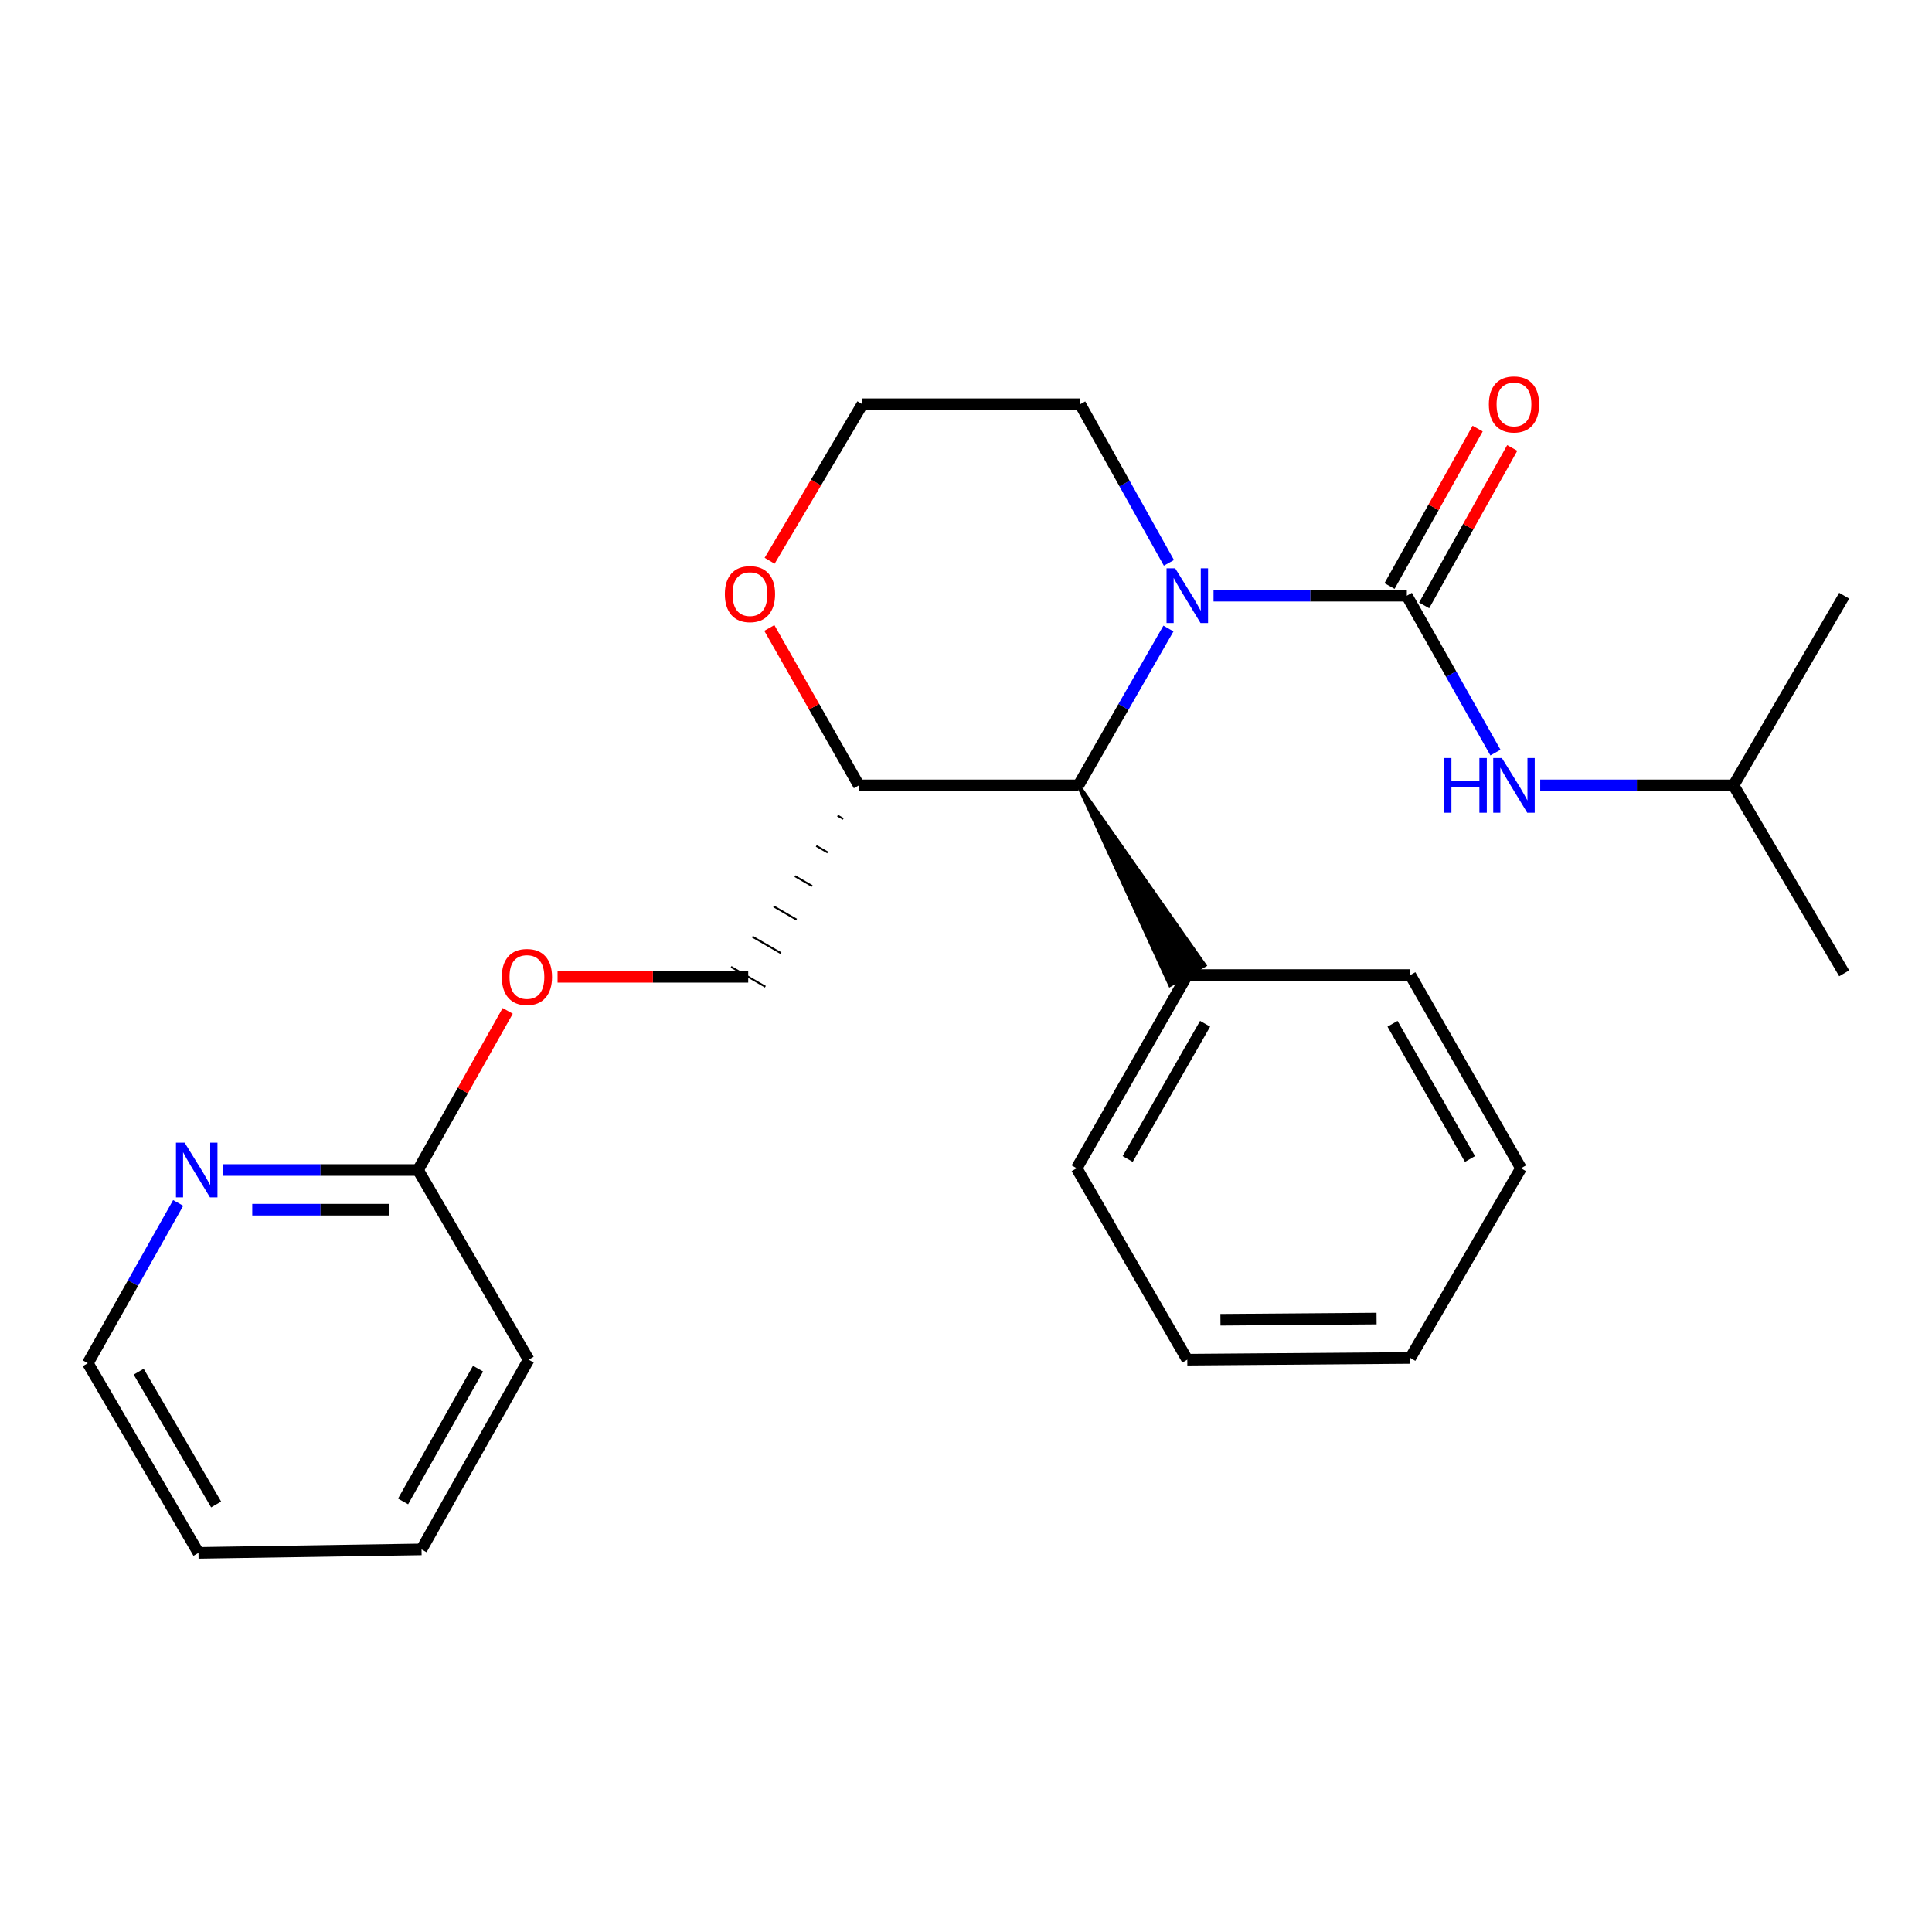 <?xml version='1.0' encoding='iso-8859-1'?>
<svg version='1.1' baseProfile='full'
              xmlns='http://www.w3.org/2000/svg'
                      xmlns:rdkit='http://www.rdkit.org/xml'
                      xmlns:xlink='http://www.w3.org/1999/xlink'
                  xml:space='preserve'
width='1000px' height='1000px' viewBox='0 0 1000 1000'>
<!-- END OF HEADER -->
<rect style='opacity:1.0;fill:#FFFFFF;stroke:none' width='1000' height='1000' x='0' y='0'> </rect>
<path class='bond-0' d='M 728.179,308.33 L 678.15,308.33' style='fill:none;fill-rule:evenodd;stroke:#000000;stroke-width:6px;stroke-linecap:butt;stroke-linejoin:miter;stroke-opacity:1' />
<path class='bond-0' d='M 678.15,308.33 L 628.121,308.33' style='fill:none;fill-rule:evenodd;stroke:#0000FF;stroke-width:6px;stroke-linecap:butt;stroke-linejoin:miter;stroke-opacity:1' />
<path class='bond-1' d='M 728.179,308.33 L 751.11,348.929' style='fill:none;fill-rule:evenodd;stroke:#000000;stroke-width:6px;stroke-linecap:butt;stroke-linejoin:miter;stroke-opacity:1' />
<path class='bond-1' d='M 751.11,348.929 L 774.041,389.529' style='fill:none;fill-rule:evenodd;stroke:#0000FF;stroke-width:6px;stroke-linecap:butt;stroke-linejoin:miter;stroke-opacity:1' />
<path class='bond-2' d='M 737.135,313.342 L 759.936,272.597' style='fill:none;fill-rule:evenodd;stroke:#000000;stroke-width:6px;stroke-linecap:butt;stroke-linejoin:miter;stroke-opacity:1' />
<path class='bond-2' d='M 759.936,272.597 L 782.738,231.851' style='fill:none;fill-rule:evenodd;stroke:#FF0000;stroke-width:6px;stroke-linecap:butt;stroke-linejoin:miter;stroke-opacity:1' />
<path class='bond-2' d='M 719.224,303.319 L 742.025,262.573' style='fill:none;fill-rule:evenodd;stroke:#000000;stroke-width:6px;stroke-linecap:butt;stroke-linejoin:miter;stroke-opacity:1' />
<path class='bond-2' d='M 742.025,262.573 L 764.827,221.828' style='fill:none;fill-rule:evenodd;stroke:#FF0000;stroke-width:6px;stroke-linecap:butt;stroke-linejoin:miter;stroke-opacity:1' />
<path class='bond-3' d='M 604.786,325.32 L 581.481,365.914' style='fill:none;fill-rule:evenodd;stroke:#0000FF;stroke-width:6px;stroke-linecap:butt;stroke-linejoin:miter;stroke-opacity:1' />
<path class='bond-3' d='M 581.481,365.914 L 558.177,406.507' style='fill:none;fill-rule:evenodd;stroke:#000000;stroke-width:6px;stroke-linecap:butt;stroke-linejoin:miter;stroke-opacity:1' />
<path class='bond-4' d='M 605.027,291.332 L 582.058,250.286' style='fill:none;fill-rule:evenodd;stroke:#0000FF;stroke-width:6px;stroke-linecap:butt;stroke-linejoin:miter;stroke-opacity:1' />
<path class='bond-4' d='M 582.058,250.286 L 559.089,209.241' style='fill:none;fill-rule:evenodd;stroke:#000000;stroke-width:6px;stroke-linecap:butt;stroke-linejoin:miter;stroke-opacity:1' />
<path class='bond-5' d='M 558.177,406.507 L 444.549,406.507' style='fill:none;fill-rule:evenodd;stroke:#000000;stroke-width:6px;stroke-linecap:butt;stroke-linejoin:miter;stroke-opacity:1' />
<path class='bond-6' d='M 558.177,406.507 L 605.64,509.805 L 623.44,499.587 Z' style='fill:#000000;fill-rule:evenodd;fill-opacity:1;stroke:#000000;stroke-width:2px;stroke-linecap:butt;stroke-linejoin:miter;stroke-opacity:1;' />
<path class='bond-7' d='M 797.212,406.507 L 847.241,406.507' style='fill:none;fill-rule:evenodd;stroke:#0000FF;stroke-width:6px;stroke-linecap:butt;stroke-linejoin:miter;stroke-opacity:1' />
<path class='bond-7' d='M 847.241,406.507 L 897.27,406.507' style='fill:none;fill-rule:evenodd;stroke:#000000;stroke-width:6px;stroke-linecap:butt;stroke-linejoin:miter;stroke-opacity:1' />
<path class='bond-8' d='M 433.522,422.166 L 436.484,423.878' style='fill:none;fill-rule:evenodd;stroke:#000000;stroke-width:1.0px;stroke-linecap:butt;stroke-linejoin:miter;stroke-opacity:1' />
<path class='bond-8' d='M 422.495,437.825 L 428.418,441.249' style='fill:none;fill-rule:evenodd;stroke:#000000;stroke-width:1.0px;stroke-linecap:butt;stroke-linejoin:miter;stroke-opacity:1' />
<path class='bond-8' d='M 411.468,453.484 L 420.353,458.62' style='fill:none;fill-rule:evenodd;stroke:#000000;stroke-width:1.0px;stroke-linecap:butt;stroke-linejoin:miter;stroke-opacity:1' />
<path class='bond-8' d='M 400.442,469.143 L 412.288,475.991' style='fill:none;fill-rule:evenodd;stroke:#000000;stroke-width:1.0px;stroke-linecap:butt;stroke-linejoin:miter;stroke-opacity:1' />
<path class='bond-8' d='M 389.415,484.802 L 404.223,493.362' style='fill:none;fill-rule:evenodd;stroke:#000000;stroke-width:1.0px;stroke-linecap:butt;stroke-linejoin:miter;stroke-opacity:1' />
<path class='bond-8' d='M 378.388,500.461 L 396.158,510.733' style='fill:none;fill-rule:evenodd;stroke:#000000;stroke-width:1.0px;stroke-linecap:butt;stroke-linejoin:miter;stroke-opacity:1' />
<path class='bond-9' d='M 444.549,406.507 L 421.375,365.768' style='fill:none;fill-rule:evenodd;stroke:#000000;stroke-width:6px;stroke-linecap:butt;stroke-linejoin:miter;stroke-opacity:1' />
<path class='bond-9' d='M 421.375,365.768 L 398.202,325.028' style='fill:none;fill-rule:evenodd;stroke:#FF0000;stroke-width:6px;stroke-linecap:butt;stroke-linejoin:miter;stroke-opacity:1' />
<path class='bond-10' d='M 115.422,605.598 L 165.896,605.598' style='fill:none;fill-rule:evenodd;stroke:#0000FF;stroke-width:6px;stroke-linecap:butt;stroke-linejoin:miter;stroke-opacity:1' />
<path class='bond-10' d='M 165.896,605.598 L 216.369,605.598' style='fill:none;fill-rule:evenodd;stroke:#000000;stroke-width:6px;stroke-linecap:butt;stroke-linejoin:miter;stroke-opacity:1' />
<path class='bond-10' d='M 130.564,626.123 L 165.896,626.123' style='fill:none;fill-rule:evenodd;stroke:#0000FF;stroke-width:6px;stroke-linecap:butt;stroke-linejoin:miter;stroke-opacity:1' />
<path class='bond-10' d='M 165.896,626.123 L 201.227,626.123' style='fill:none;fill-rule:evenodd;stroke:#000000;stroke-width:6px;stroke-linecap:butt;stroke-linejoin:miter;stroke-opacity:1' />
<path class='bond-11' d='M 92.22,622.628 L 68.837,664.114' style='fill:none;fill-rule:evenodd;stroke:#0000FF;stroke-width:6px;stroke-linecap:butt;stroke-linejoin:miter;stroke-opacity:1' />
<path class='bond-11' d='M 68.837,664.114 L 45.455,705.6' style='fill:none;fill-rule:evenodd;stroke:#000000;stroke-width:6px;stroke-linecap:butt;stroke-linejoin:miter;stroke-opacity:1' />
<path class='bond-12' d='M 216.369,605.598 L 239.583,564.413' style='fill:none;fill-rule:evenodd;stroke:#000000;stroke-width:6px;stroke-linecap:butt;stroke-linejoin:miter;stroke-opacity:1' />
<path class='bond-12' d='M 239.583,564.413 L 262.796,523.227' style='fill:none;fill-rule:evenodd;stroke:#FF0000;stroke-width:6px;stroke-linecap:butt;stroke-linejoin:miter;stroke-opacity:1' />
<path class='bond-13' d='M 216.369,605.598 L 273.634,703.776' style='fill:none;fill-rule:evenodd;stroke:#000000;stroke-width:6px;stroke-linecap:butt;stroke-linejoin:miter;stroke-opacity:1' />
<path class='bond-14' d='M 398.361,290.245 L 422.362,249.743' style='fill:none;fill-rule:evenodd;stroke:#FF0000;stroke-width:6px;stroke-linecap:butt;stroke-linejoin:miter;stroke-opacity:1' />
<path class='bond-14' d='M 422.362,249.743 L 446.362,209.241' style='fill:none;fill-rule:evenodd;stroke:#000000;stroke-width:6px;stroke-linecap:butt;stroke-linejoin:miter;stroke-opacity:1' />
<path class='bond-15' d='M 614.54,504.696 L 557.276,604.686' style='fill:none;fill-rule:evenodd;stroke:#000000;stroke-width:6px;stroke-linecap:butt;stroke-linejoin:miter;stroke-opacity:1' />
<path class='bond-15' d='M 623.761,529.895 L 583.676,599.888' style='fill:none;fill-rule:evenodd;stroke:#000000;stroke-width:6px;stroke-linecap:butt;stroke-linejoin:miter;stroke-opacity:1' />
<path class='bond-16' d='M 614.54,504.696 L 729.981,504.696' style='fill:none;fill-rule:evenodd;stroke:#000000;stroke-width:6px;stroke-linecap:butt;stroke-linejoin:miter;stroke-opacity:1' />
<path class='bond-17' d='M 387.273,505.597 L 337.935,505.597' style='fill:none;fill-rule:evenodd;stroke:#000000;stroke-width:6px;stroke-linecap:butt;stroke-linejoin:miter;stroke-opacity:1' />
<path class='bond-17' d='M 337.935,505.597 L 288.596,505.597' style='fill:none;fill-rule:evenodd;stroke:#FF0000;stroke-width:6px;stroke-linecap:butt;stroke-linejoin:miter;stroke-opacity:1' />
<path class='bond-18' d='M 559.089,209.241 L 446.362,209.241' style='fill:none;fill-rule:evenodd;stroke:#000000;stroke-width:6px;stroke-linecap:butt;stroke-linejoin:miter;stroke-opacity:1' />
<path class='bond-19' d='M 897.27,406.507 L 954.545,308.33' style='fill:none;fill-rule:evenodd;stroke:#000000;stroke-width:6px;stroke-linecap:butt;stroke-linejoin:miter;stroke-opacity:1' />
<path class='bond-20' d='M 897.27,406.507 L 954.545,503.784' style='fill:none;fill-rule:evenodd;stroke:#000000;stroke-width:6px;stroke-linecap:butt;stroke-linejoin:miter;stroke-opacity:1' />
<path class='bond-21' d='M 45.455,705.6 L 102.73,803.777' style='fill:none;fill-rule:evenodd;stroke:#000000;stroke-width:6px;stroke-linecap:butt;stroke-linejoin:miter;stroke-opacity:1' />
<path class='bond-21' d='M 71.774,709.984 L 111.867,778.708' style='fill:none;fill-rule:evenodd;stroke:#000000;stroke-width:6px;stroke-linecap:butt;stroke-linejoin:miter;stroke-opacity:1' />
<path class='bond-22' d='M 273.634,703.776 L 218.183,801.964' style='fill:none;fill-rule:evenodd;stroke:#000000;stroke-width:6px;stroke-linecap:butt;stroke-linejoin:miter;stroke-opacity:1' />
<path class='bond-22' d='M 247.444,708.411 L 208.628,777.143' style='fill:none;fill-rule:evenodd;stroke:#000000;stroke-width:6px;stroke-linecap:butt;stroke-linejoin:miter;stroke-opacity:1' />
<path class='bond-23' d='M 557.276,604.686 L 614.54,703.776' style='fill:none;fill-rule:evenodd;stroke:#000000;stroke-width:6px;stroke-linecap:butt;stroke-linejoin:miter;stroke-opacity:1' />
<path class='bond-24' d='M 729.981,504.696 L 787.268,604.686' style='fill:none;fill-rule:evenodd;stroke:#000000;stroke-width:6px;stroke-linecap:butt;stroke-linejoin:miter;stroke-opacity:1' />
<path class='bond-24' d='M 720.765,529.898 L 760.866,599.891' style='fill:none;fill-rule:evenodd;stroke:#000000;stroke-width:6px;stroke-linecap:butt;stroke-linejoin:miter;stroke-opacity:1' />
<path class='bond-25' d='M 102.73,803.777 L 218.183,801.964' style='fill:none;fill-rule:evenodd;stroke:#000000;stroke-width:6px;stroke-linecap:butt;stroke-linejoin:miter;stroke-opacity:1' />
<path class='bond-26' d='M 614.54,703.776 L 729.981,702.875' style='fill:none;fill-rule:evenodd;stroke:#000000;stroke-width:6px;stroke-linecap:butt;stroke-linejoin:miter;stroke-opacity:1' />
<path class='bond-26' d='M 631.696,683.116 L 712.505,682.486' style='fill:none;fill-rule:evenodd;stroke:#000000;stroke-width:6px;stroke-linecap:butt;stroke-linejoin:miter;stroke-opacity:1' />
<path class='bond-27' d='M 787.268,604.686 L 729.981,702.875' style='fill:none;fill-rule:evenodd;stroke:#000000;stroke-width:6px;stroke-linecap:butt;stroke-linejoin:miter;stroke-opacity:1' />
<path  class='atom-1' d='M 608.28 294.17
L 617.56 309.17
Q 618.48 310.65, 619.96 313.33
Q 621.44 316.01, 621.52 316.17
L 621.52 294.17
L 625.28 294.17
L 625.28 322.49
L 621.4 322.49
L 611.44 306.09
Q 610.28 304.17, 609.04 301.97
Q 607.84 299.77, 607.48 299.09
L 607.48 322.49
L 603.8 322.49
L 603.8 294.17
L 608.28 294.17
' fill='#0000FF'/>
<path  class='atom-3' d='M 747.411 392.347
L 751.251 392.347
L 751.251 404.387
L 765.731 404.387
L 765.731 392.347
L 769.571 392.347
L 769.571 420.667
L 765.731 420.667
L 765.731 407.587
L 751.251 407.587
L 751.251 420.667
L 747.411 420.667
L 747.411 392.347
' fill='#0000FF'/>
<path  class='atom-3' d='M 777.371 392.347
L 786.651 407.347
Q 787.571 408.827, 789.051 411.507
Q 790.531 414.187, 790.611 414.347
L 790.611 392.347
L 794.371 392.347
L 794.371 420.667
L 790.491 420.667
L 780.531 404.267
Q 779.371 402.347, 778.131 400.147
Q 776.931 397.947, 776.571 397.267
L 776.571 420.667
L 772.891 420.667
L 772.891 392.347
L 777.371 392.347
' fill='#0000FF'/>
<path  class='atom-5' d='M 770.631 209.321
Q 770.631 202.521, 773.991 198.721
Q 777.351 194.921, 783.631 194.921
Q 789.911 194.921, 793.271 198.721
Q 796.631 202.521, 796.631 209.321
Q 796.631 216.201, 793.231 220.121
Q 789.831 224.001, 783.631 224.001
Q 777.391 224.001, 773.991 220.121
Q 770.631 216.241, 770.631 209.321
M 783.631 220.801
Q 787.951 220.801, 790.271 217.921
Q 792.631 215.001, 792.631 209.321
Q 792.631 203.761, 790.271 200.961
Q 787.951 198.121, 783.631 198.121
Q 779.311 198.121, 776.951 200.921
Q 774.631 203.721, 774.631 209.321
Q 774.631 215.041, 776.951 217.921
Q 779.311 220.801, 783.631 220.801
' fill='#FF0000'/>
<path  class='atom-6' d='M 95.558 591.438
L 104.838 606.438
Q 105.758 607.918, 107.238 610.598
Q 108.718 613.278, 108.798 613.438
L 108.798 591.438
L 112.558 591.438
L 112.558 619.758
L 108.678 619.758
L 98.718 603.358
Q 97.558 601.438, 96.318 599.238
Q 95.118 597.038, 94.758 596.358
L 94.758 619.758
L 91.078 619.758
L 91.078 591.438
L 95.558 591.438
' fill='#0000FF'/>
<path  class='atom-8' d='M 375.185 307.498
Q 375.185 300.698, 378.545 296.898
Q 381.905 293.098, 388.185 293.098
Q 394.465 293.098, 397.825 296.898
Q 401.185 300.698, 401.185 307.498
Q 401.185 314.378, 397.785 318.298
Q 394.385 322.178, 388.185 322.178
Q 381.945 322.178, 378.545 318.298
Q 375.185 314.418, 375.185 307.498
M 388.185 318.978
Q 392.505 318.978, 394.825 316.098
Q 397.185 313.178, 397.185 307.498
Q 397.185 301.938, 394.825 299.138
Q 392.505 296.298, 388.185 296.298
Q 383.865 296.298, 381.505 299.098
Q 379.185 301.898, 379.185 307.498
Q 379.185 313.218, 381.505 316.098
Q 383.865 318.978, 388.185 318.978
' fill='#FF0000'/>
<path  class='atom-11' d='M 259.733 505.677
Q 259.733 498.877, 263.093 495.077
Q 266.453 491.277, 272.733 491.277
Q 279.013 491.277, 282.373 495.077
Q 285.733 498.877, 285.733 505.677
Q 285.733 512.557, 282.333 516.477
Q 278.933 520.357, 272.733 520.357
Q 266.493 520.357, 263.093 516.477
Q 259.733 512.597, 259.733 505.677
M 272.733 517.157
Q 277.053 517.157, 279.373 514.277
Q 281.733 511.357, 281.733 505.677
Q 281.733 500.117, 279.373 497.317
Q 277.053 494.477, 272.733 494.477
Q 268.413 494.477, 266.053 497.277
Q 263.733 500.077, 263.733 505.677
Q 263.733 511.397, 266.053 514.277
Q 268.413 517.157, 272.733 517.157
' fill='#FF0000'/>
</svg>
